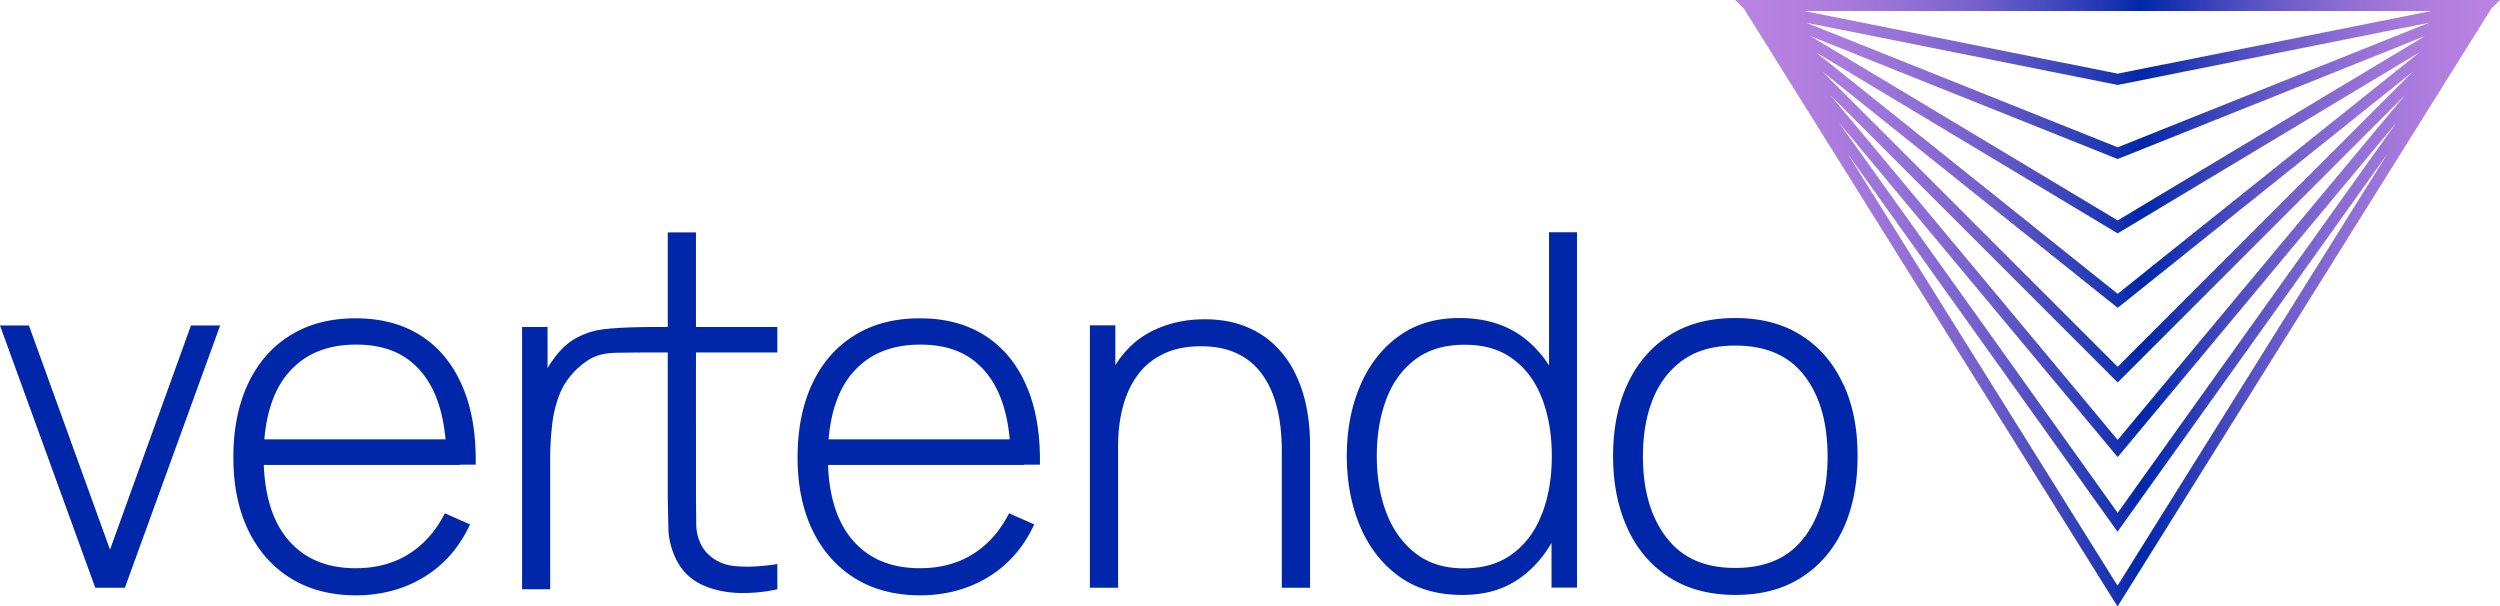 <svg xmlns="http://www.w3.org/2000/svg" viewBox="0 0 181.58 44.05" xmlns:v="https://vecta.io/nano"><defs><linearGradient id="A" x1="126.03" y1="22.03" x2="181.58" y2="22.03" gradientUnits="userSpaceOnUse"><stop offset="0" stop-color="#b983e2"/><stop offset=".07" stop-color="#b480e0"/><stop offset=".15" stop-color="#a77adc"/><stop offset=".23" stop-color="#916fd6"/><stop offset=".32" stop-color="#7360cc"/><stop offset=".4" stop-color="#4b4cc0"/><stop offset=".49" stop-color="#1c35b2"/><stop offset=".53" stop-color="#0027aa"/><stop offset=".56" stop-color="#112faf"/><stop offset=".64" stop-color="#4448be"/><stop offset=".72" stop-color="#6e5dcb"/><stop offset=".8" stop-color="#8e6ed5"/><stop offset=".87" stop-color="#a679dc"/><stop offset=".94" stop-color="#b480e0"/><stop offset="1" stop-color="#b983e2"/></linearGradient></defs><path d="M180.93.65l.65-.65h-55.55l.65.65 27.12 43.4L180.93.65zM134.2 11.17l19.6 27.45 19.6-27.44-19.6 31.36-19.6-31.37zm19.61 11.19l21.42-17.14-21.42 21.42-21.42-21.42 21.42 17.14zM131.89 3.8l21.92 13.15L175.73 3.8l-21.92 17.54L131.89 3.8zm21.92 7.75l22.32-8.93-22.32 13.39-22.32-13.39 22.32 8.93zm-22.62-9.9l22.62 4.52 22.62-4.52-22.62 9.05-22.62-9.05zm22.62 26.13l20.86-20.86-20.86 25.03-20.86-25.03 20.86 20.86zm0 5.42l20.25-24.3-20.25 28.35L133.56 8.9l20.25 24.3zm0-27.85L131.04.8h45.54l-22.77 4.55z" fill="url(#A)"/><path d="M7.99 39.92L2.1 23.64H0l6.92 19.05h2.15l6.92-19.05h-2.12L7.99 39.92zm25.41-6.17h1.15c.04-2.23-.29-4.15-.98-5.73-.69-1.59-1.69-2.8-3-3.64s-2.89-1.26-4.74-1.26-3.4.41-4.72 1.22-2.35 1.97-3.07 3.48-1.09 3.31-1.09 5.39.37 3.82 1.09 5.32c.73 1.5 1.76 2.66 3.09 3.48s2.91 1.23 4.73 1.23 3.51-.45 4.96-1.34 2.55-2.16 3.32-3.81l-1.83-.81c-.65 1.28-1.52 2.27-2.62 2.96s-2.38 1.03-3.86 1.03c-2.13 0-3.78-.71-4.95-2.12-1.08-1.3-1.63-3.11-1.72-5.38H33.4zm-12.52-6.59c1.17-1.42 2.83-2.13 4.98-2.13s3.68.68 4.8 2.05c.95 1.16 1.51 2.77 1.7 4.83H19.2c.17-1.98.71-3.58 1.68-4.76zm29.67-10.28H48.5v6.87h-.77c-1.72 0-3.69.06-4.58.29-.7.18-1.53.56-2.04 1.03-.34.29-.67.67-1 1.14-.12.17-.24.35-.34.54v-3h-1.85V42.8h2.04v-9.44a21.79 21.79 0 0 1 .13-2.39c.08-.82.27-1.6.56-2.35.3-.74.77-1.4 1.41-1.96l.02-.02c.88-.76 1.53-.98 2.69-1.02l2-.02h1.73v10.58l.05 2.35c.04.68.21 1.36.53 2.03.39.82.97 1.43 1.74 1.83.77.39 1.65.61 2.64.67a11.43 11.43 0 0 0 3-.26v-1.83c-1.31.2-2.41.24-3.29.12-.93-.13-1.8-.67-2.23-1.5a3.32 3.32 0 0 1-.37-1.46l-.02-1.98V25.6h5.91v-1.85h-5.91v-6.87zm23.83 16.87h1.15c.04-2.23-.29-4.15-.98-5.73-.69-1.59-1.69-2.8-3-3.64s-2.89-1.26-4.74-1.26-3.4.41-4.72 1.22-2.35 1.97-3.07 3.48-1.09 3.31-1.09 5.39.37 3.82 1.09 5.32c.73 1.5 1.76 2.66 3.09 3.48s2.91 1.23 4.73 1.23 3.51-.45 4.96-1.34 2.55-2.16 3.32-3.81l-1.83-.81c-.65 1.28-1.52 2.27-2.62 2.96s-2.38 1.03-3.86 1.03c-2.13 0-3.78-.71-4.95-2.12-1.08-1.3-1.63-3.11-1.72-5.38h14.24zm-12.52-6.59c1.17-1.42 2.83-2.13 4.98-2.13s3.68.68 4.8 2.05c.95 1.16 1.51 2.77 1.7 4.83H60.18c.17-1.98.71-3.58 1.68-4.76zm32.12-.23c-.4-.76-.91-1.42-1.52-1.98s-1.33-.99-2.16-1.3-1.77-.46-2.81-.46c-1.48 0-2.82.32-4.01.96-1 .54-1.82 1.34-2.47 2.37v-2.89h-1.85v19.06h2.05V32.4c0-1.05.12-2.01.36-2.9s.61-1.66 1.09-2.3c.49-.65 1.11-1.15 1.87-1.51s1.66-.54 2.69-.54 1.87.17 2.6.51c.74.34 1.35.84 1.83 1.5.49.66.85 1.46 1.09 2.4s.36 2.01.36 3.21v9.92h2.05V32.26a13.74 13.74 0 0 0-.29-2.84c-.19-.9-.49-1.74-.89-2.5zm18.54-.37c-.55-.85-1.21-1.58-2.01-2.15-1.22-.87-2.72-1.31-4.5-1.31s-3.2.44-4.42 1.32-2.15 2.08-2.8 3.6-.97 3.22-.97 5.1.33 3.62.98 5.14 1.6 2.73 2.84 3.62 2.76 1.33 4.56 1.33 3.17-.45 4.36-1.34c.86-.65 1.57-1.47 2.13-2.44v3.25h1.85V16.87h-2.03v9.68zM112 37.3c-.46 1.23-1.17 2.2-2.12 2.91s-2.13 1.07-3.55 1.07-2.57-.36-3.5-1.08c-.94-.72-1.64-1.69-2.12-2.92s-.71-2.61-.71-4.16.23-2.9.69-4.12 1.16-2.18 2.1-2.89 2.13-1.07 3.58-1.07 2.57.34 3.51 1.03 1.65 1.64 2.12 2.87c.47 1.22.71 2.62.71 4.18s-.23 2.94-.7 4.17zm21.88-9.38c-.69-1.51-1.69-2.69-3.02-3.54-1.32-.85-2.93-1.28-4.83-1.28s-3.45.42-4.77 1.25c-1.32.84-2.34 2.01-3.04 3.52-.71 1.51-1.06 3.26-1.06 5.25s.35 3.72 1.04 5.24 1.7 2.71 3.02 3.56 2.92 1.29 4.82 1.29 3.47-.42 4.8-1.27 2.34-2.03 3.04-3.54c.69-1.51 1.04-3.27 1.04-5.28s-.34-3.7-1.03-5.21zm-2.81 11.07c-1.11 1.51-2.79 2.26-5.04 2.26s-3.87-.74-5-2.22c-1.14-1.48-1.7-3.45-1.7-5.89 0-1.58.24-2.97.73-4.17.49-1.21 1.23-2.15 2.21-2.84.99-.69 2.24-1.03 3.76-1.03 2.24 0 3.91.73 5.03 2.19s1.68 3.41 1.68 5.86-.56 4.35-1.67 5.86z" fill="#0027aa"/></svg>